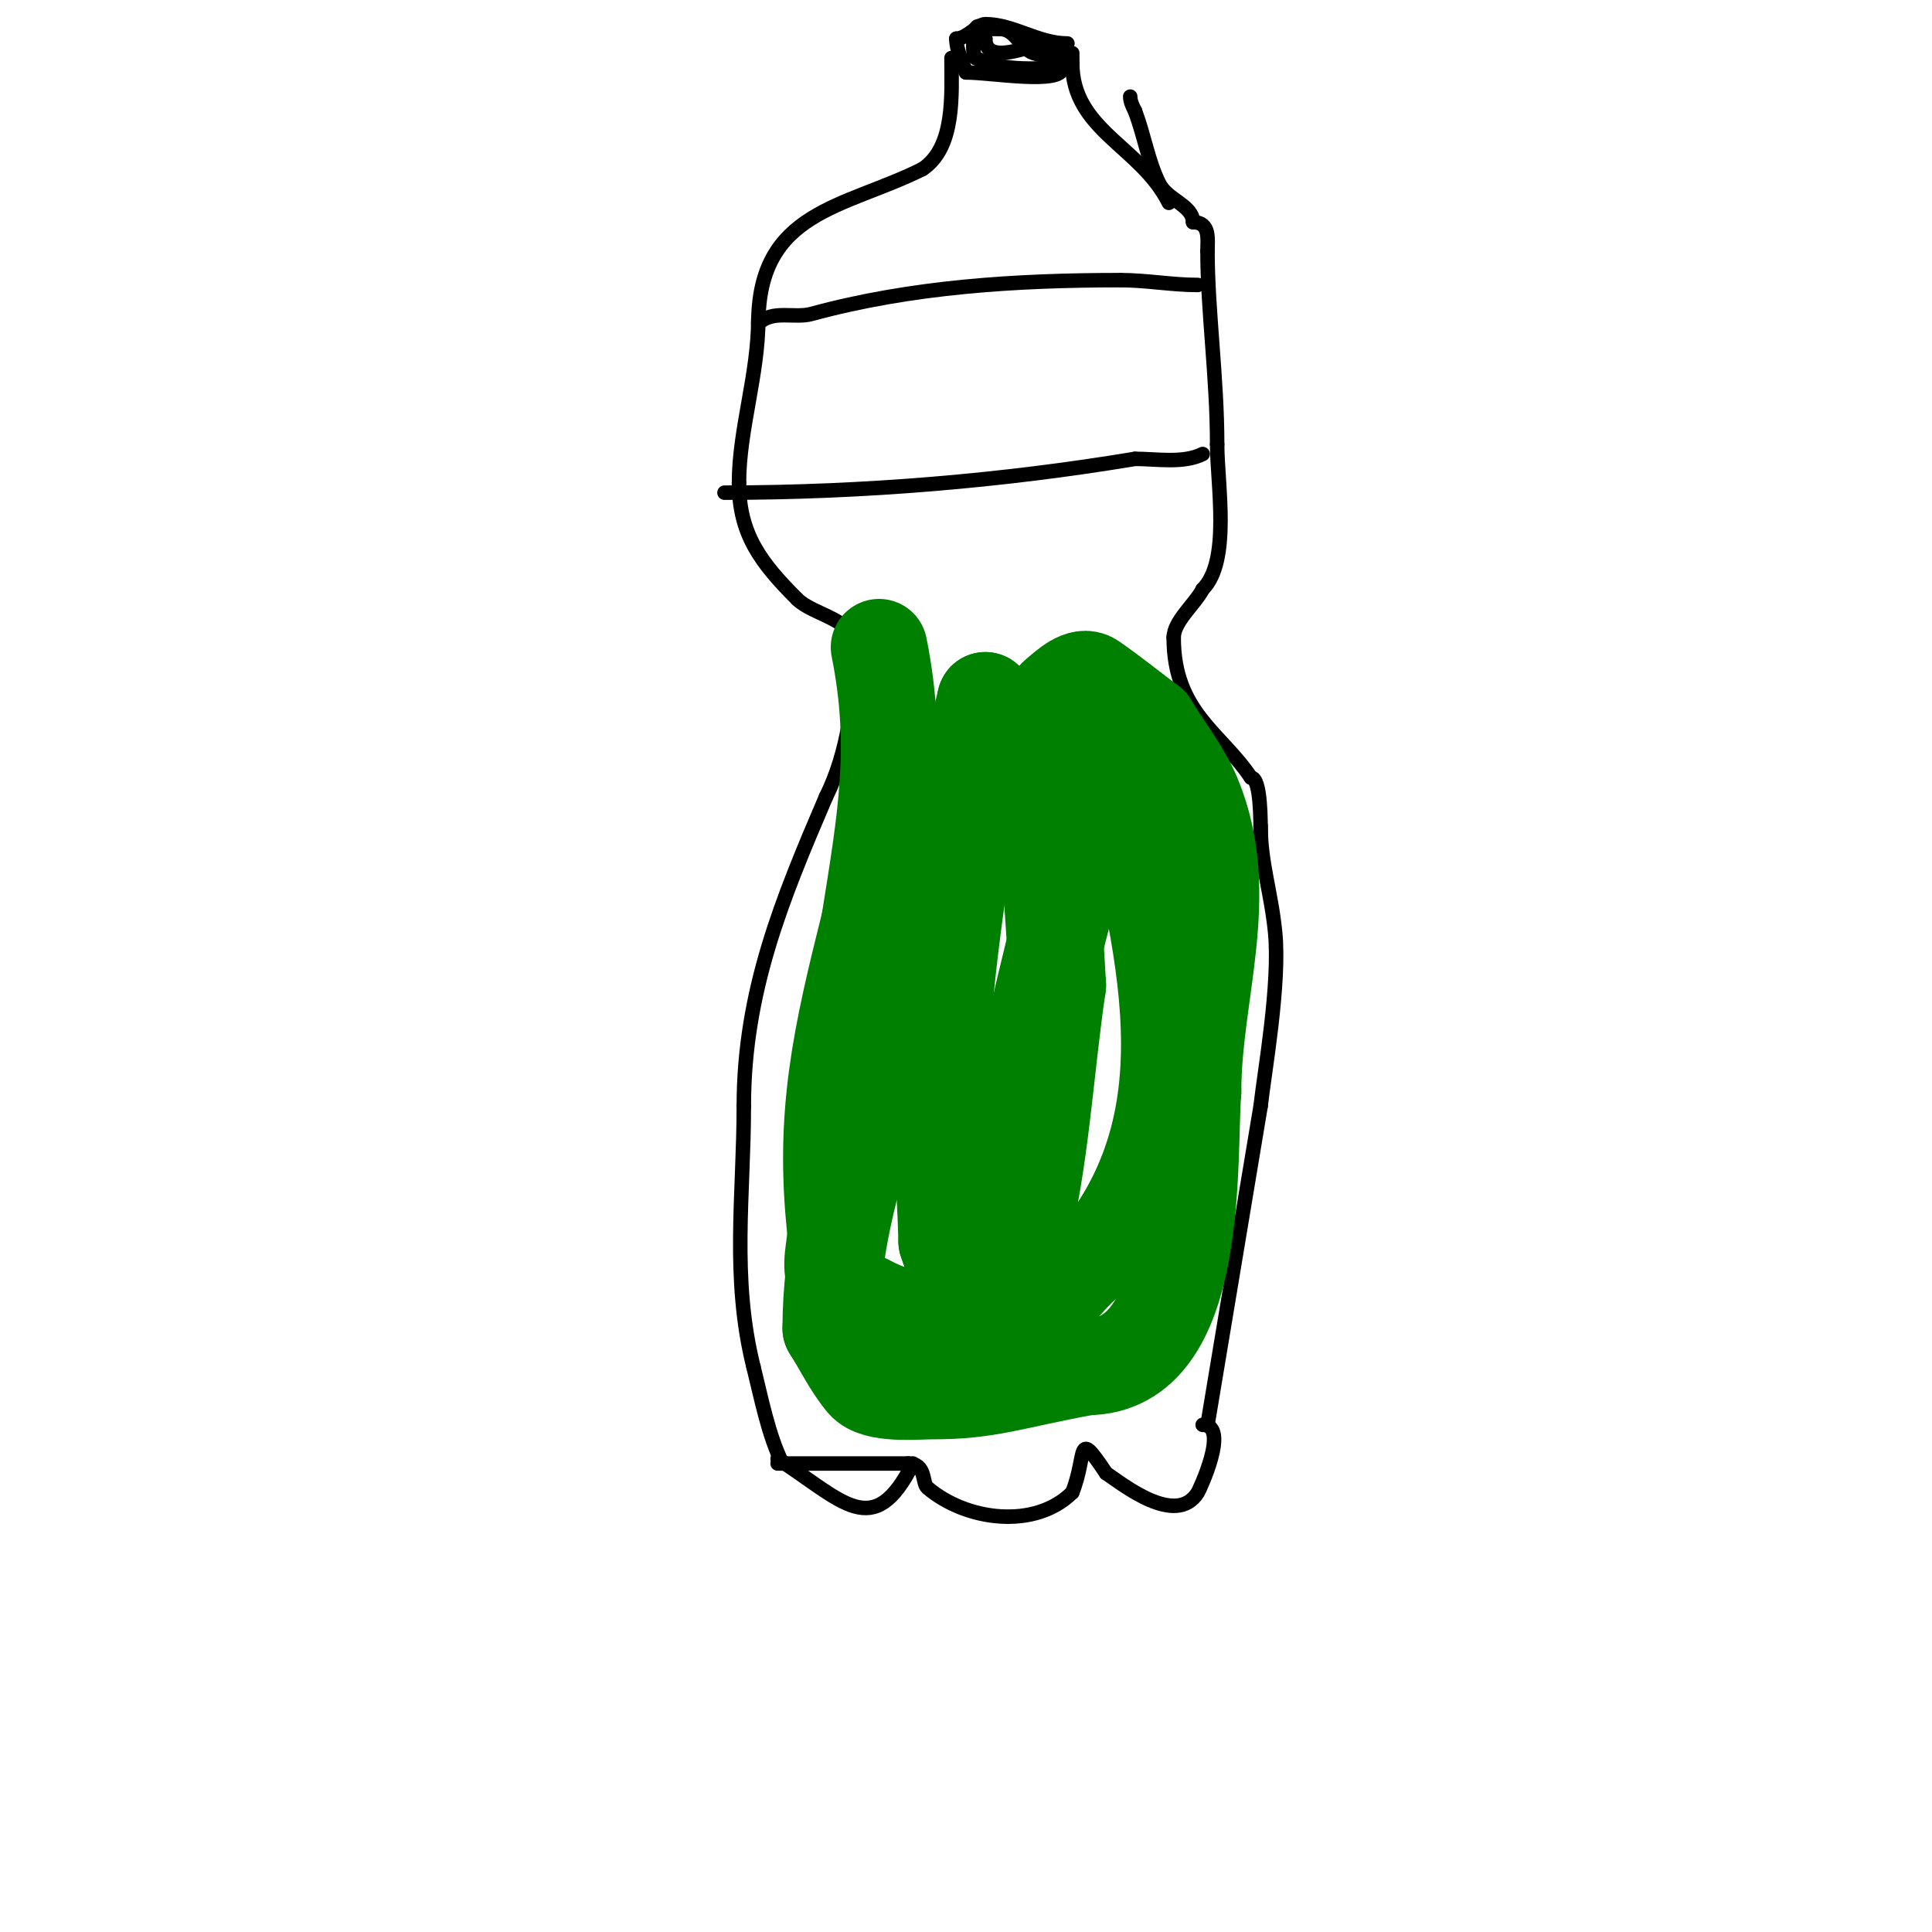<svg viewBox='0 0 400 400' version='1.1' xmlns='http://www.w3.org/2000/svg' xmlns:xlink='http://www.w3.org/1999/xlink'><g fill='none' stroke='#000000' stroke-width='3' stroke-linecap='round' stroke-linejoin='round'><path d='M162,303c-2.929,-5.859 -4.409,-13.638 -6,-20'/><path d='M156,283c-4.608,-18.43 -2,-35.748 -2,-54'/><path d='M154,229c0,-23.807 7.971,-42.931 17,-64'/><path d='M171,165c4.589,-9.178 6,-20.624 6,-31'/><path d='M177,134c0,-5.88 -8.536,-6.536 -12,-10'/><path d='M165,124c-7.481,-7.481 -12,-13.412 -12,-24'/><path d='M153,100c0,-11.081 4,-22.405 4,-34'/><path d='M157,66'/><path d='M161,303l27,0'/><path d='M188,303c3.821,0 2.86,4.023 4,5c8.054,6.903 22.335,8.665 30,1'/><path d='M222,309c3.168,-7.921 0.63,-13.555 7,-4'/><path d='M229,305c3.303,2.202 14.472,11.245 19,4c0.261,-0.418 6.736,-14 1,-14'/><path d='M161,302c13.539,8.761 19.857,17.287 28,1'/><path d='M250,295l11,-66'/><path d='M261,229c0.781,-7.03 4.067,-25.327 3,-36c-0.836,-8.362 -3,-14.268 -3,-22'/><path d='M261,173c0,-2.762 0.078,-12 -2,-12'/><path d='M259,161c-6.188,-9.281 -16,-13.549 -16,-29'/><path d='M243,132c0,-3.384 4.522,-7.044 6,-10'/><path d='M249,122c5.851,-5.851 3,-21.705 3,-30'/><path d='M252,92c0,-13.718 -2,-27.746 -2,-40'/><path d='M250,52c0,-2.419 0.624,-6 -3,-6'/><path d='M247,46c0,-3.511 -5.264,-4.528 -7,-8c-2.296,-4.593 -3.047,-9.791 -5,-15'/><path d='M235,23c-0.471,-0.943 -1,-1.946 -1,-3'/><path d='M157,67c0,-23.397 17.911,-23.956 34,-32'/><path d='M191,35c6.794,-4.529 6,-15.417 6,-23'/><path d='M242,42c-5.864,-11.727 -20,-15.034 -20,-29'/><path d='M222,13c0,-0.667 0,-1.333 0,-2'/><path d='M221,9c-6.061,0 -11.211,-4 -17,-4c-1.543,0 -3.826,3 -6,3'/><path d='M198,8c0,2.427 1.233,4.698 2,7'/><path d='M200,15c5.267,0 20,2.623 20,-1'/><path d='M220,14c2.314,-2.314 -2.287,-5.214 -4,-5c-2.546,0.318 -12,4.775 -12,-1'/><path d='M204,8c-2.516,-7.548 -3.016,4 -2,4'/><path d='M202,12c6.226,3.113 13.11,2 20,2'/><path d='M222,14c-2.219,-2.219 -5.977,-2.326 -8,-3c-2.835,-0.945 -3.625,-5 -7,-5'/><path d='M207,6c-1.333,0 -2.667,0 -4,0'/><path d='M157,67c2.943,-2.943 7.411,-1.021 11,-2c20.754,-5.66 42.474,-7 64,-7'/><path d='M232,58c5.372,0 10.602,1 16,1'/><path d='M150,102c28.703,0 57.688,-2.448 85,-7'/><path d='M235,95c4.475,0 9.982,1.009 14,-1'/></g>
<g fill='none' stroke='#008000' stroke-width='20' stroke-linecap='round' stroke-linejoin='round'><path d='M182,134c4.158,20.788 1.348,35.796 -2,57'/><path d='M180,191c-5.835,23.339 -9.684,39.84 -7,64'/><path d='M173,255c0,3.333 -1.41,6.979 0,10c1.213,2.598 4.466,3.658 7,5c11.98,6.342 26.769,4.425 31,-12c4.539,-17.621 5.333,-36 8,-54'/><path d='M219,204c-0.77,-15.393 -2.602,-29.778 -1,-45c0.525,-4.984 -2.85,-11.792 1,-15c1.95,-1.625 4.913,-4.445 7,-3c4.111,2.846 8,6 12,9'/><path d='M238,150c3,5 6.771,9.612 9,15c8.377,20.243 0,40.511 0,61'/><path d='M247,226c-1.099,13.741 1.792,57 -22,57'/><path d='M225,283c-15.942,2.952 -20.286,5 -32,5c-3.395,0 -11.635,0.838 -14,-2c-2.782,-3.339 -4.667,-7.333 -7,-11'/><path d='M172,275c0,-31.371 16.029,-60.659 24,-91c3.372,-12.835 4.781,-26.126 8,-39'/><path d='M204,145c-3,23 -7.347,45.864 -9,69c-1.021,14.301 0.667,28.667 1,43'/><path d='M196,257c13.036,39.107 0.686,4.006 35,-106'/><path d='M231,151c6.924,36.352 22.052,74.931 -2,107'/><path d='M229,258c-3.442,2.065 -6.357,4.979 -9,8c-0.931,1.064 -2.533,4.335 -3,3c-4.742,-13.55 -4,-22.858 -4,-36'/></g>
</svg>